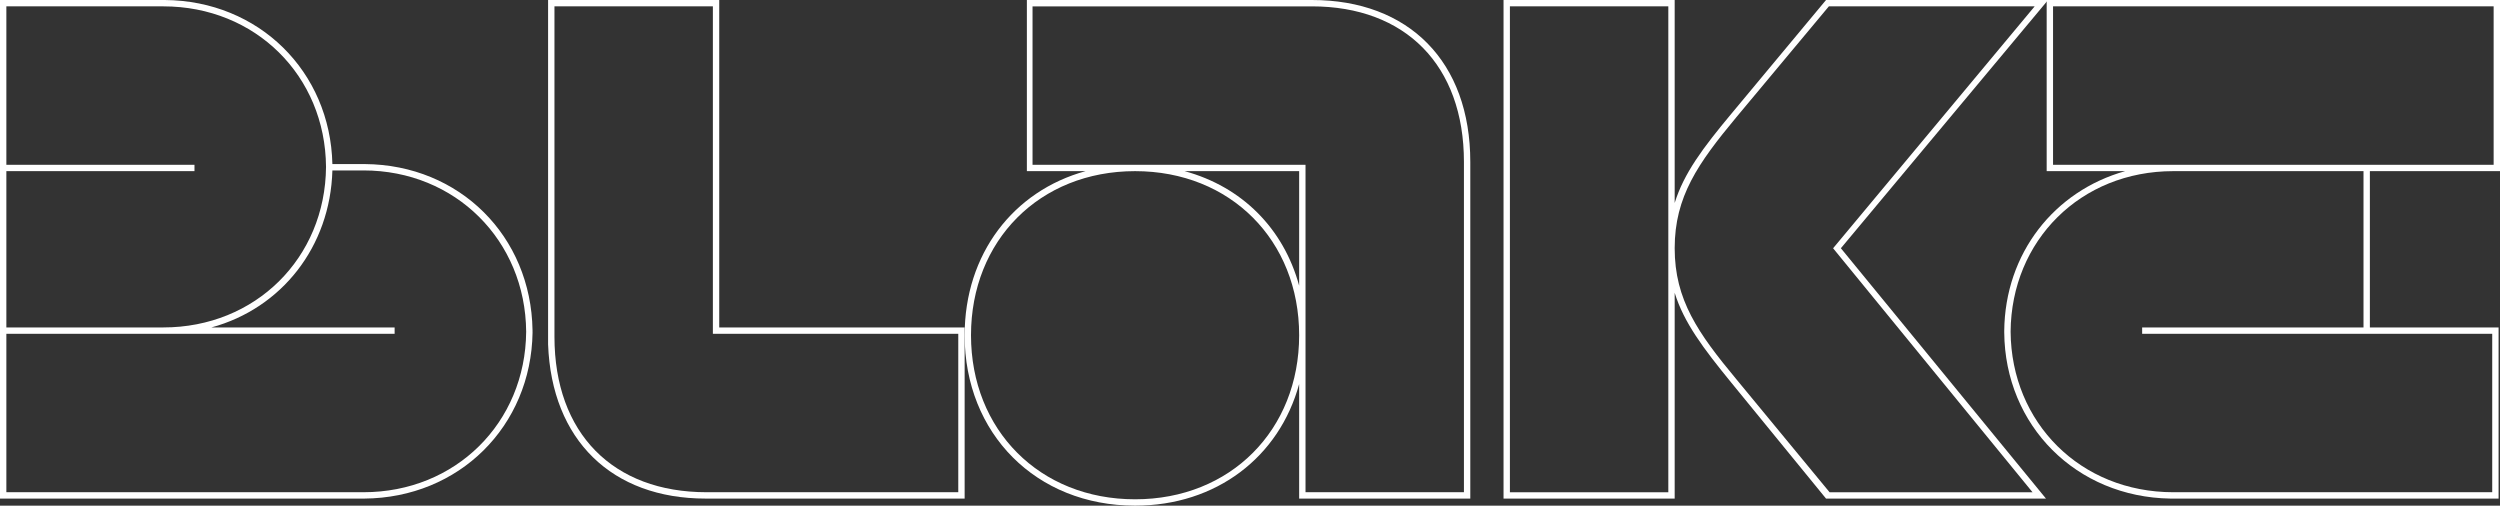 <?xml version="1.0" encoding="UTF-8"?>
<svg id="Layer_2" data-name="Layer 2" xmlns="http://www.w3.org/2000/svg" viewBox="0 0 742.35 150.15">
  <rect x="0" y="0" width="742.35" height="150.15" fill="#333333" stroke="none"/>
  <defs>
    <style>
      .cls-1 {
        fill: #fff;
        stroke-width: 0px;
      }
    </style>
  </defs>
  <g id="Layer_1-2" data-name="Layer 1">
    <g>
      <path class="cls-1" d="m158.14,98.7c-.42,27.93-21.84,49.14-49.98,49.35H0V0h48.93c27.93.21,49.14,21.21,49.77,48.72h9.66c28.14.21,49.35,21.42,49.77,49.35v.63ZM1.89,50.82v46.41h46.62c27.3,0,48.09-20.58,48.3-47.67-.21-27.09-21-47.67-48.3-47.67H1.89v47.04h55.86v1.89H1.89Zm106.05,95.34c27.3,0,48.09-20.58,48.3-47.67-.21-27.09-21-47.88-48.3-47.88h-9.24c-.63,22.68-15.12,40.95-35.91,46.62h54.39v1.89H1.89v47.04h106.05Z"/>
      <path class="cls-1" d="m213.57,97.23h72.87v50.82h-76.86c-27.93,0-45.78-17.43-46.83-45.78V0h50.82v97.23Zm70.98,48.93v-47.04h-72.87V1.89h-47.04v98.07c0,28.77,17.43,46.2,45.15,46.2h74.76Z"/>
      <path class="cls-1" d="m389.55,0c28.77,0,47.04,18.27,47.04,48.09v99.96h-50.82v-34.02c-5.88,21.63-24.57,36.12-48.72,36.12-29.4,0-50.61-21.42-50.61-50.61,0-24.15,14.49-42.84,35.91-48.72h-17.43V0h84.63Zm-3.78,99.54c0-28.14-20.37-48.72-48.72-48.72s-48.72,20.58-48.72,48.72,20.37,48.72,48.72,48.72,48.72-20.58,48.72-48.72Zm48.93,46.62V48.09c0-28.77-17.43-46.2-45.15-46.2h-82.95v47.04h81.06v97.23h47.04Zm-48.93-95.34h-34.02c17.01,4.62,29.4,17.01,34.02,34.02v-34.02Z"/>
      <path class="cls-1" d="m608.16,0l-61.53,73.71,60.9,74.34h-65.31l-28.14-34.44c-8.4-10.29-14.07-17.85-16.8-26.67v61.11h-50.82V0h50.82v60.27c2.73-8.82,8.4-16.38,16.8-26.46L542.22,0h65.94Zm-112.77,146.17V1.89h-47.04v144.28h47.04Zm47.88,0h60.27l-59.22-72.45L604.17,1.89h-61.11l-27.51,32.97c-11.34,13.65-18.27,23.52-18.27,38.85s6.93,25.2,18.27,38.85l27.72,33.6Z"/>
      <path class="cls-1" d="m742.35,50.82h-38.64v46.41h38.22v50.82h-97.44c-27.93-.42-49.14-21.63-49.35-49.35v-.42c.21-23.1,14.91-41.58,35.91-47.46h-23.31V0h134.61v50.82Zm-40.53,46.41v-46.41h-56.49c-27.51,0-48.09,20.58-48.3,47.67.21,27.09,20.79,47.67,48.3,47.67h94.71v-47.04h-103.95v-1.89h65.73Zm-92.19-48.3h130.83V1.89h-130.83v47.04Z"/>
    </g>
  </g>
</svg>
